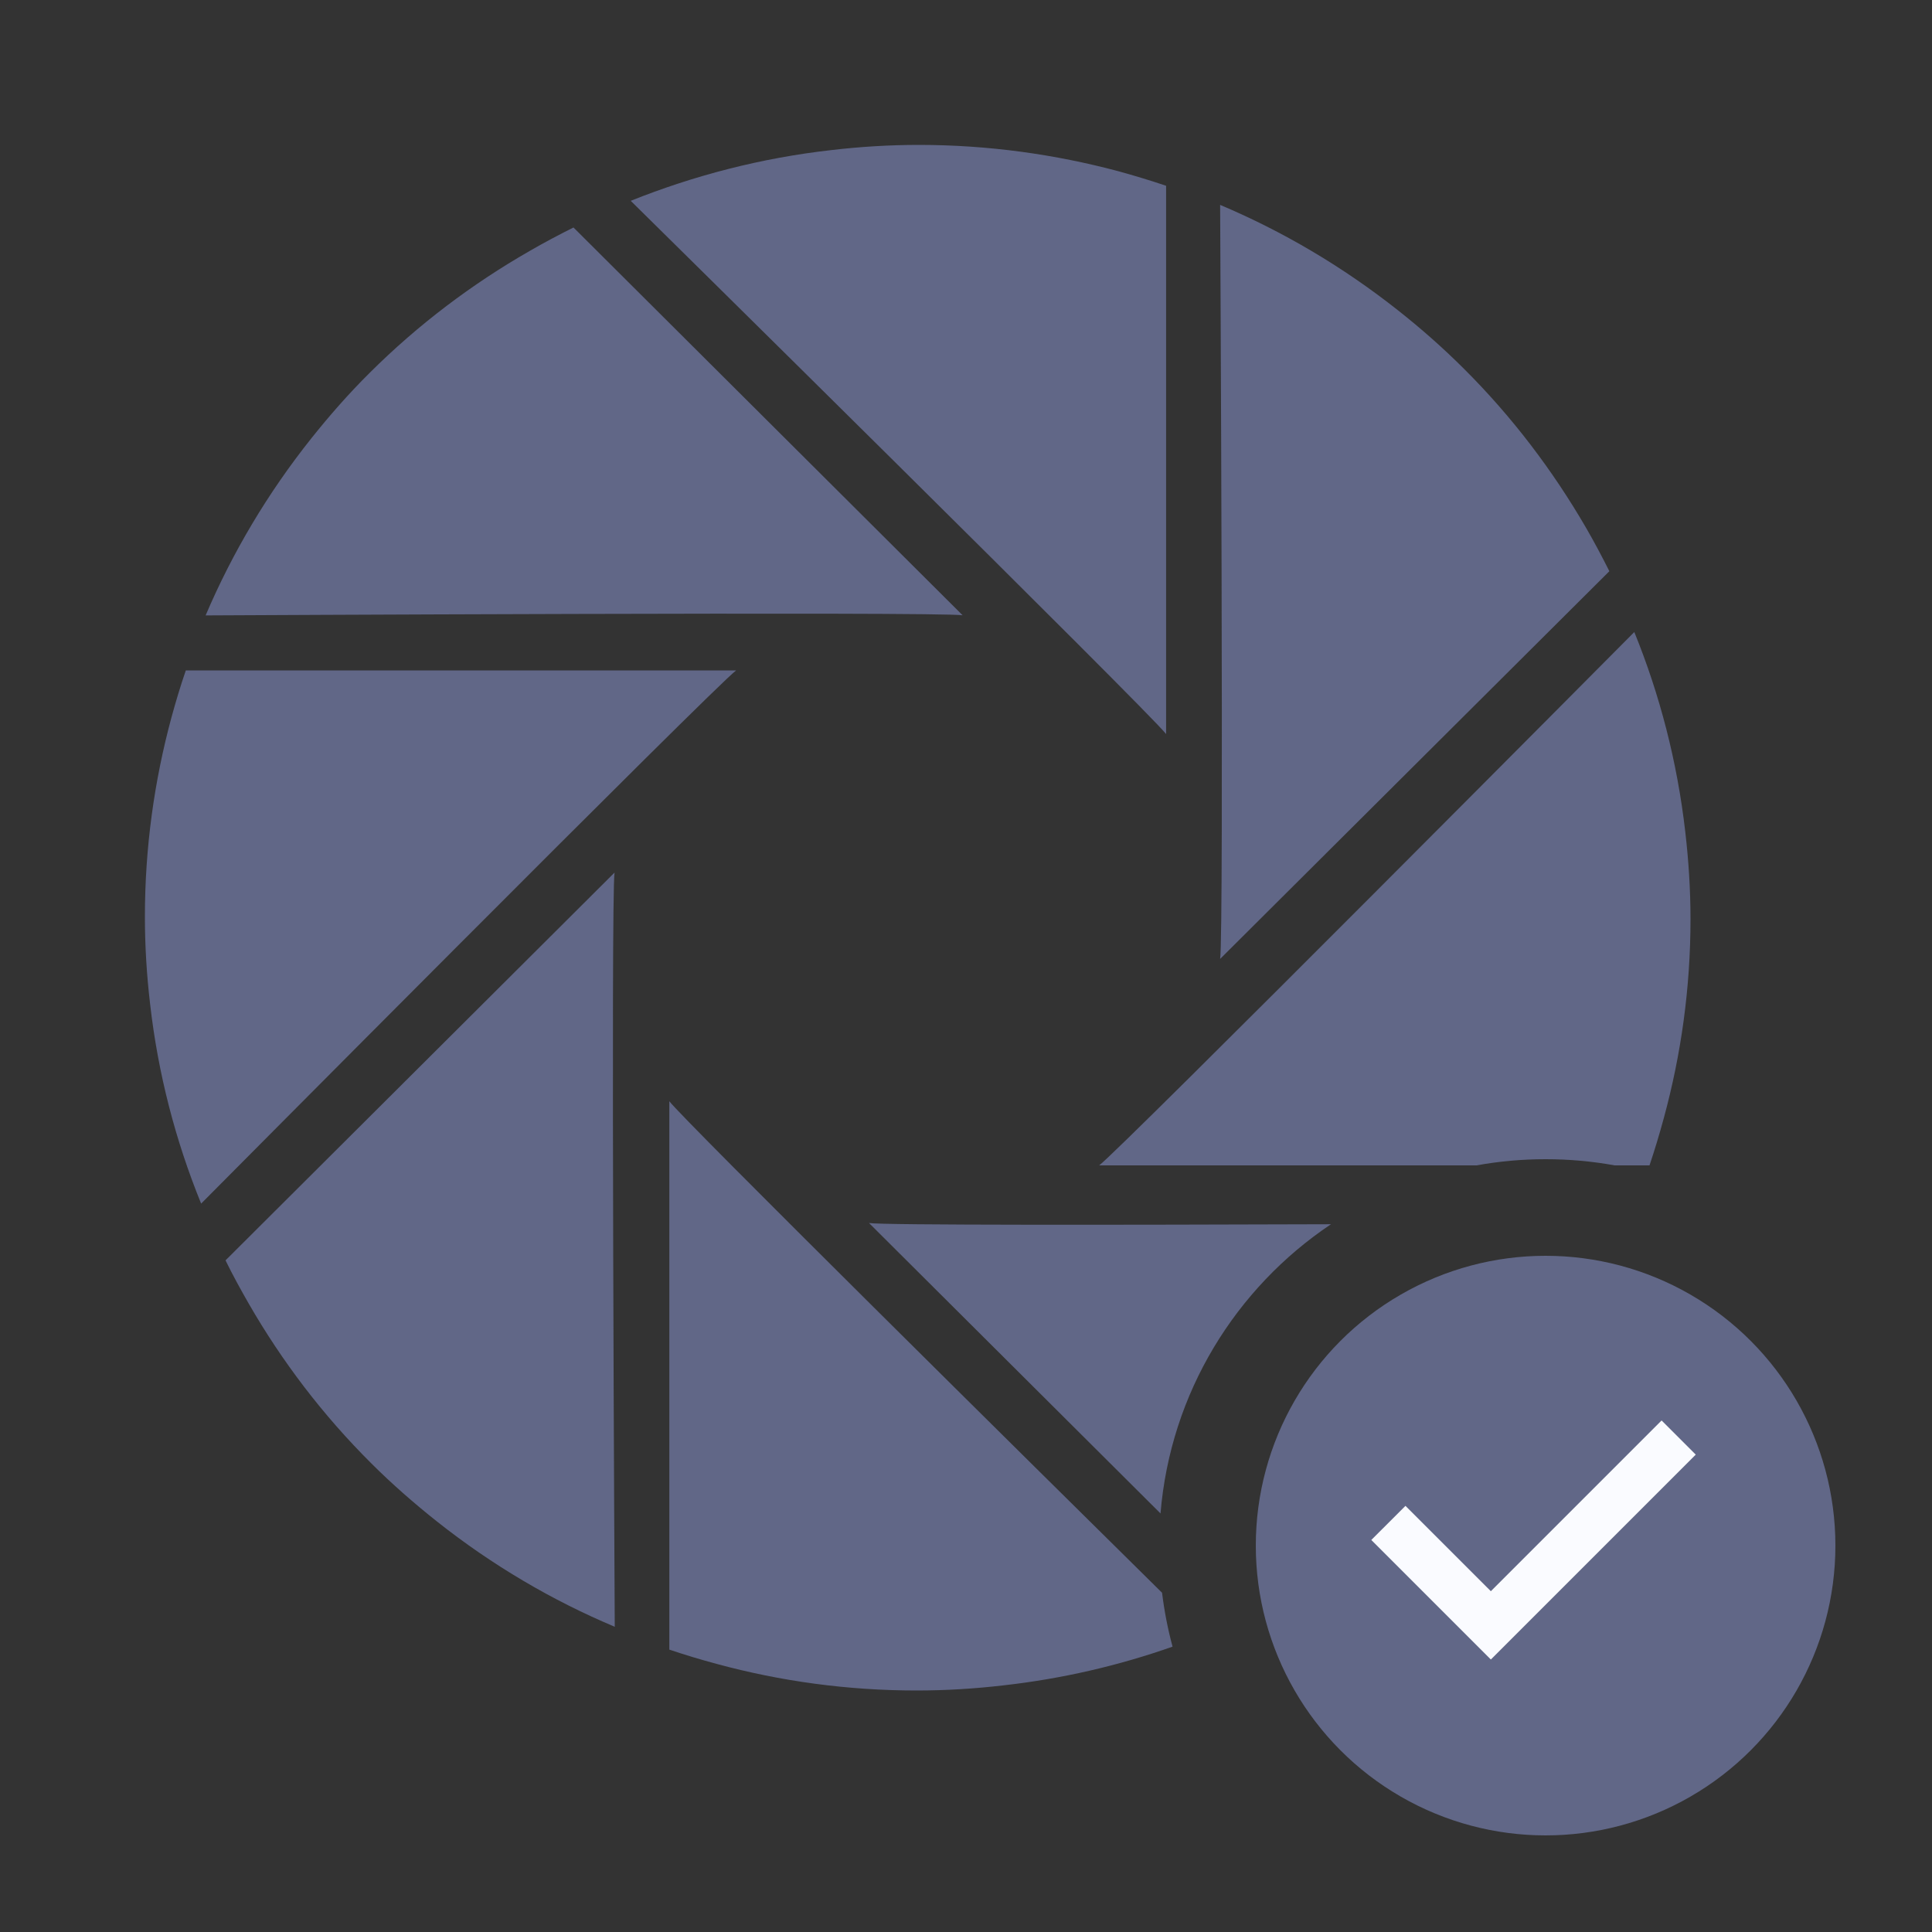 <svg width="56" height="56" viewBox="0 0 56 56" fill="none" xmlns="http://www.w3.org/2000/svg">
<rect x="0" y="0" width="56" height="56" fill="#333333" stroke="none"/>
<g id="Icon">
<g id="Vector">
<path id="Vector_2" fill-rule="evenodd" clip-rule="evenodd" d="M33.8 21.277V5.385C33.349 5.232 32.887 5.093 32.424 4.965C30.58 4.472 28.639 4.2 26.632 4.2C25.774 4.2 24.931 4.253 24.1 4.35C22.066 4.579 20.116 5.087 18.282 5.821C18.282 5.821 33.394 20.723 33.8 21.277ZM45.971 15.296C46.211 15.711 46.436 16.134 46.648 16.557L35.366 27.795C35.479 27.12 35.366 5.939 35.366 5.939C37.183 6.706 38.918 7.727 40.523 8.996C41.178 9.513 41.814 10.072 42.419 10.675C43.837 12.084 45.013 13.646 45.971 15.296ZM27.902 17.834L16.623 6.594C16.192 6.809 15.768 7.034 15.355 7.273C13.694 8.224 12.129 9.399 10.715 10.807C10.104 11.413 9.548 12.049 9.03 12.698C7.756 14.296 6.732 16.027 5.96 17.838C5.96 17.838 27.222 17.726 27.902 17.834ZM21.338 19.432H5.386C5.232 19.878 5.095 20.338 4.968 20.801C4.471 22.641 4.2 24.574 4.2 26.572C4.2 27.426 4.253 28.267 4.35 29.094C4.58 31.123 5.088 33.065 5.83 34.887C5.83 34.887 20.78 19.83 21.338 19.432ZM6.537 36.532L17.813 25.292C17.704 25.966 17.817 46.814 17.819 47.149L17.819 47.15L17.819 47.15L17.819 47.15L17.819 47.153C15.998 46.387 14.267 45.37 12.663 44.099C12.008 43.578 11.371 43.024 10.766 42.42C9.348 41.01 8.168 39.449 7.215 37.795C6.977 37.379 6.746 36.962 6.537 36.532ZM38.579 35.485C35.82 37.332 33.926 40.372 33.638 43.868L25.189 35.45C25.576 35.515 32.586 35.505 38.579 35.485ZM42.799 33.779H31.86C32.419 33.376 47.371 18.32 47.371 18.32C48.113 20.144 48.617 22.088 48.849 24.115C48.945 24.943 49 25.785 49 26.639C49 28.639 48.728 30.566 48.227 32.407C48.102 32.868 47.963 33.329 47.812 33.779H46.801C46.152 33.661 45.483 33.6 44.8 33.6C44.117 33.6 43.448 33.661 42.799 33.779ZM33.683 46.167C33.748 46.7 33.85 47.221 33.987 47.729C32.429 48.278 30.794 48.658 29.096 48.85C28.268 48.947 27.423 49 26.568 49C24.562 49 22.623 48.731 20.776 48.23C20.314 48.106 19.854 47.968 19.401 47.815V31.92C19.733 32.382 30.074 42.603 33.683 46.167Z" fill="#616787"/>
</g>
<g id="Vector_3">
<circle id="&#230;&#164;&#173;&#229;&#156;&#134;&#229;&#189;&#162;" cx="44.8" cy="44.8" r="8.4" fill="#616787"/>
<path id="&#229;&#189;&#162;&#231;&#138;&#182;&#231;&#187;&#147;&#229;&#144;&#136;" fill-rule="evenodd" clip-rule="evenodd" d="M49.152 42.163L48.162 41.173L43.213 46.122L40.738 43.648L39.748 44.637L42.223 47.112L42.223 47.112L43.213 48.102L43.213 48.102L43.213 48.102L44.203 47.112L44.203 47.112L49.152 42.163Z" fill="#FAFBFF"/>
</g>
</g>
</svg>
